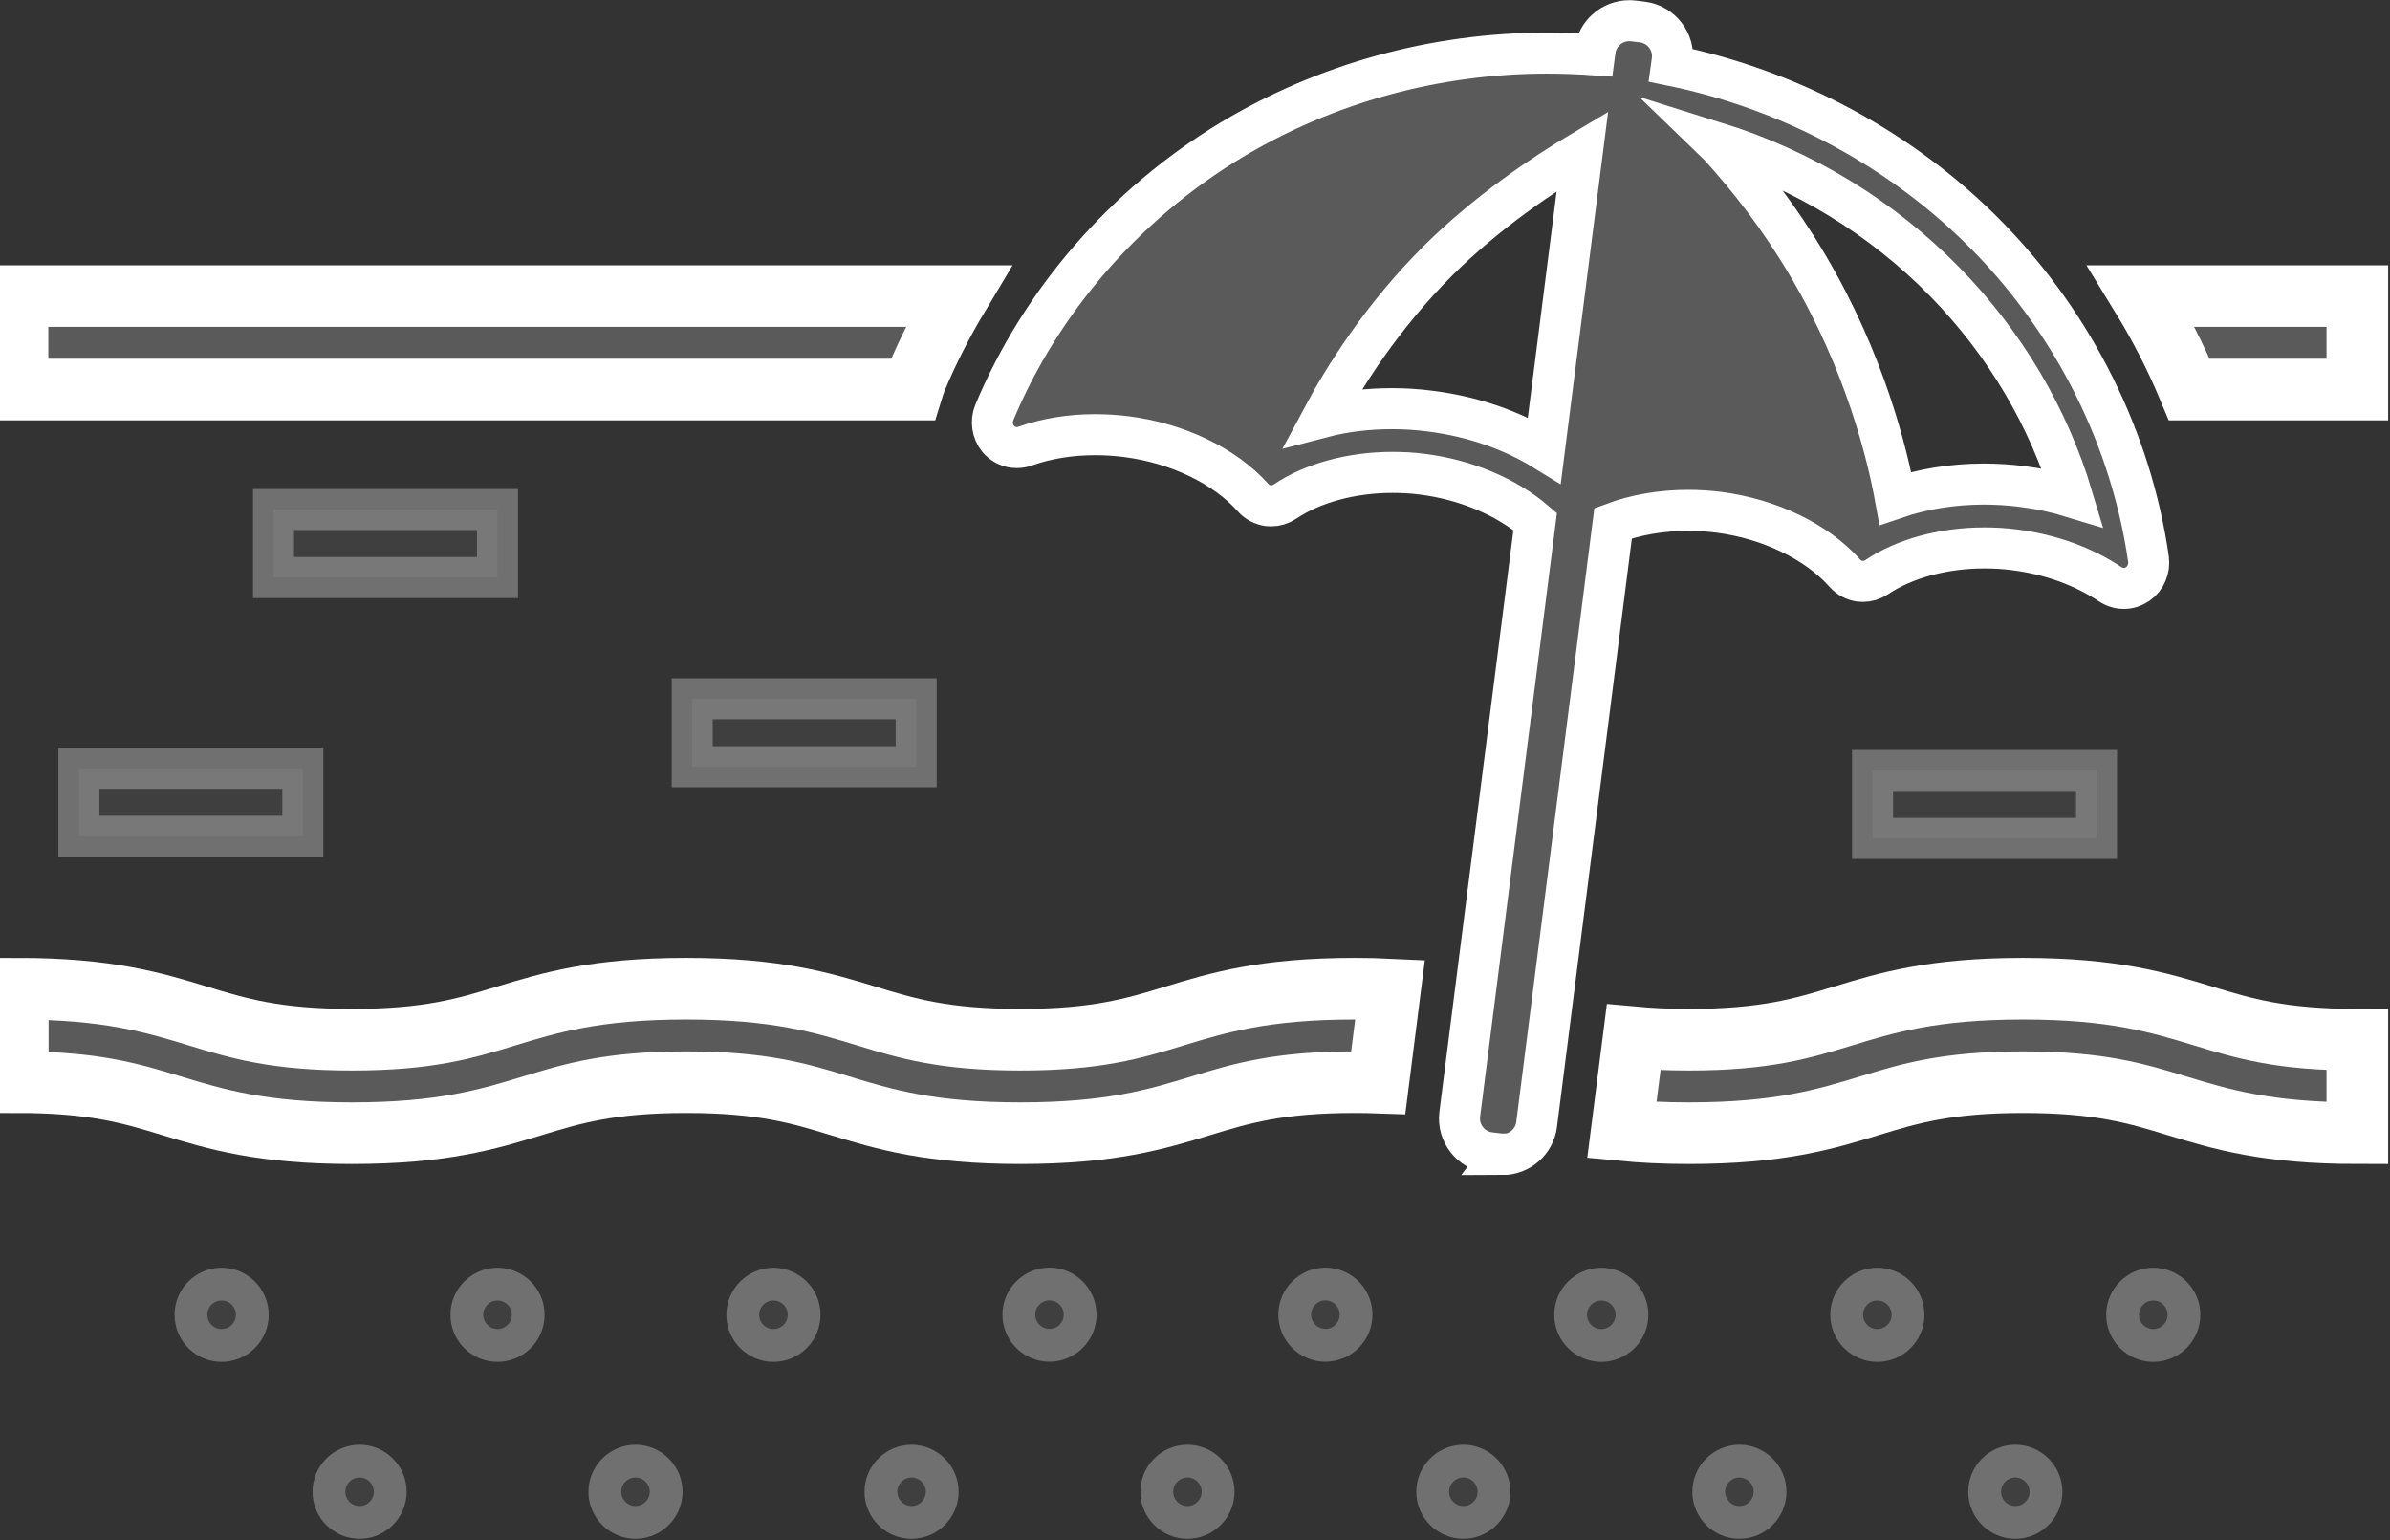 <svg width="180" height="116" viewBox="0 0 180 116" fill="none" xmlns="http://www.w3.org/2000/svg"><rect x="0" y="0" width="180" height="116" fill="#333333" stroke="none"/><g clip-path="url(#a)"><g opacity="0.3"><path d="M16.691 101.34C17.967 101.34 19.001 100.306 19.001 99.03C19.001 97.754 17.967 96.72 16.691 96.72C15.415 96.72 14.381 97.754 14.381 99.03C14.381 100.306 15.415 101.34 16.691 101.34Z" fill="#5A5A5A" stroke="white" stroke-width="2.47" stroke-miterlimit="10"/><path d="M27.081 114.67C25.811 114.67 24.771 113.63 24.771 112.36C24.771 111.09 25.811 110.05 27.081 110.05C28.352 110.05 29.392 111.09 29.392 112.36C29.392 113.63 28.352 114.67 27.081 114.67Z" fill="#5A5A5A" stroke="white" stroke-width="2.47" stroke-miterlimit="10"/><path d="M47.861 114.67C46.591 114.67 45.551 113.63 45.551 112.36C45.551 111.09 46.591 110.05 47.861 110.05C49.131 110.05 50.171 111.09 50.171 112.36C50.171 113.63 49.131 114.67 47.861 114.67Z" fill="#5A5A5A" stroke="white" stroke-width="2.47" stroke-miterlimit="10"/><path d="M68.652 114.67C67.382 114.67 66.342 113.63 66.342 112.36C66.342 111.09 67.382 110.05 68.652 110.05C69.922 110.05 70.962 111.09 70.962 112.36C70.962 113.63 69.922 114.67 68.652 114.67Z" fill="#5A5A5A" stroke="white" stroke-width="2.47" stroke-miterlimit="10"/><path d="M89.431 114.67C88.161 114.67 87.121 113.63 87.121 112.36C87.121 111.09 88.161 110.05 89.431 110.05C90.701 110.05 91.741 111.09 91.741 112.36C91.741 113.63 90.701 114.67 89.431 114.67Z" fill="#5A5A5A" stroke="white" stroke-width="2.47" stroke-miterlimit="10"/><path d="M110.21 114.67C108.94 114.67 107.9 113.63 107.9 112.36C107.9 111.09 108.94 110.05 110.21 110.05C111.48 110.05 112.52 111.09 112.52 112.36C112.52 113.63 111.48 114.67 110.21 114.67Z" fill="#5A5A5A" stroke="white" stroke-width="2.47" stroke-miterlimit="10"/><path d="M131.001 114.67C129.731 114.67 128.691 113.63 128.691 112.36C128.691 111.09 129.731 110.05 131.001 110.05C132.271 110.05 133.311 111.09 133.311 112.36C133.311 113.63 132.271 114.67 131.001 114.67Z" fill="#5A5A5A" stroke="white" stroke-width="2.47" stroke-miterlimit="10"/><path d="M151.781 114.67C150.511 114.67 149.471 113.63 149.471 112.36C149.471 111.09 150.511 110.05 151.781 110.05C153.051 110.05 154.091 111.09 154.091 112.36C154.091 113.63 153.051 114.67 151.781 114.67Z" fill="#5A5A5A" stroke="white" stroke-width="2.47" stroke-miterlimit="10"/><path d="M37.47 101.34C38.746 101.34 39.78 100.306 39.78 99.03C39.78 97.754 38.746 96.72 37.47 96.72C36.194 96.72 35.16 97.754 35.16 99.03C35.16 100.306 36.194 101.34 37.47 101.34Z" fill="#5A5A5A" stroke="white" stroke-width="2.47" stroke-miterlimit="10"/><path d="M58.251 101.34C59.527 101.34 60.561 100.306 60.561 99.03C60.561 97.754 59.527 96.72 58.251 96.72C56.976 96.72 55.941 97.754 55.941 99.03C55.941 100.306 56.976 101.34 58.251 101.34Z" fill="#5A5A5A" stroke="white" stroke-width="2.47" stroke-miterlimit="10"/><path d="M79.04 101.33C77.77 101.33 76.731 100.29 76.731 99.02C76.731 97.75 77.77 96.71 79.04 96.71C80.311 96.71 81.35 97.75 81.35 99.02C81.35 100.29 80.311 101.33 79.04 101.33Z" fill="#5A5A5A" stroke="white" stroke-width="2.47" stroke-miterlimit="10"/><path d="M99.822 101.33C98.552 101.33 97.512 100.29 97.512 99.02C97.512 97.75 98.552 96.71 99.822 96.71C101.092 96.71 102.132 97.75 102.132 99.02C102.132 100.29 101.092 101.33 99.822 101.33Z" fill="#5A5A5A" stroke="white" stroke-width="2.47" stroke-miterlimit="10"/><path d="M120.601 101.34C121.877 101.34 122.911 100.306 122.911 99.03C122.911 97.754 121.877 96.72 120.601 96.72C119.325 96.72 118.291 97.754 118.291 99.03C118.291 100.306 119.325 101.34 120.601 101.34Z" fill="#5A5A5A" stroke="white" stroke-width="2.47" stroke-miterlimit="10"/><path d="M141.39 101.34C142.666 101.34 143.7 100.306 143.7 99.03C143.7 97.754 142.666 96.72 141.39 96.72C140.114 96.72 139.08 97.754 139.08 99.03C139.08 100.306 140.114 101.34 141.39 101.34Z" fill="#5A5A5A" stroke="white" stroke-width="2.47" stroke-miterlimit="10"/><path d="M162.171 101.34C163.447 101.34 164.481 100.306 164.481 99.03C164.481 97.754 163.447 96.72 162.171 96.72C160.896 96.72 159.861 97.754 159.861 99.03C159.861 100.306 160.896 101.34 162.171 101.34Z" fill="#5A5A5A" stroke="white" stroke-width="2.47" stroke-miterlimit="10"/></g><path opacity="0.3" d="M37.47 38.38H20.6V43.5H37.47V38.38Z" fill="#5A5A5A" stroke="white" stroke-width="3.09" stroke-miterlimit="10"/><path opacity="0.3" d="M69.001 52.63H52.131V57.75H69.001V52.63Z" fill="#5A5A5A" stroke="white" stroke-width="3.09" stroke-miterlimit="10"/><path opacity="0.3" d="M22.809 57.87H5.939V62.99H22.809V57.87Z" fill="#5A5A5A" stroke="white" stroke-width="3.09" stroke-miterlimit="10"/><path opacity="0.3" d="M157.899 58.03H141.029V63.15H157.899V58.03Z" fill="#5A5A5A" stroke="white" stroke-width="3.09" stroke-miterlimit="10"/><path d="M68.99 28.57C69.89 26.41 70.96 24.32 72.17 22.3H1.32V29.34H68.72C68.8 29.08 68.89 28.82 68.99 28.57Z" fill="#5A5A5A" stroke="white" stroke-width="4.64" stroke-miterlimit="10"/><path d="M161.281 22.3C162.661 24.55 163.871 26.91 164.881 29.34H177.541V22.3H161.291H161.281Z" fill="#5A5A5A" stroke="white" stroke-width="4.64" stroke-miterlimit="10"/><path d="M104.69 74.53C103.86 74.49 102.97 74.47 102.02 74.47C95.2 74.47 91.75 75.52 88.41 76.54C85.43 77.45 82.62 78.31 76.85 78.31C71.08 78.31 68.27 77.45 65.29 76.54C61.95 75.52 58.49 74.47 51.68 74.47C44.87 74.47 41.41 75.52 38.07 76.54C35.09 77.45 32.28 78.31 26.51 78.31C20.74 78.31 17.93 77.45 14.95 76.54C11.61 75.52 8.15 74.47 1.34 74.47V81.51C7.11 81.51 9.92 82.37 12.9 83.28C16.24 84.3 19.7 85.35 26.51 85.35C33.32 85.35 36.78 84.3 40.12 83.28C43.1 82.37 45.91 81.51 51.68 81.51C57.45 81.51 60.26 82.37 63.24 83.28C66.58 84.3 70.04 85.35 76.85 85.35C83.66 85.35 87.12 84.3 90.46 83.28C93.44 82.37 96.25 81.51 102.02 81.51C102.65 81.51 103.24 81.52 103.8 81.54L104.69 74.53Z" fill="#5A5A5A" stroke="white" stroke-width="4.64" stroke-miterlimit="10"/><path d="M165.98 76.54C162.64 75.52 159.18 74.47 152.37 74.47C145.56 74.47 142.1 75.52 138.76 76.54C135.78 77.45 132.97 78.31 127.2 78.31C125.61 78.31 124.25 78.24 123.04 78.13L122.15 85.12C123.61 85.26 125.27 85.35 127.2 85.35C134.02 85.35 137.47 84.3 140.81 83.28C143.79 82.37 146.6 81.51 152.37 81.51C158.14 81.51 160.95 82.37 163.93 83.28C167.27 84.3 170.73 85.35 177.54 85.35V78.31C171.77 78.31 168.96 77.45 165.98 76.54Z" fill="#5A5A5A" stroke="white" stroke-width="4.64" stroke-miterlimit="10"/><path d="M113.18 86.92C113.07 86.92 112.96 86.92 112.85 86.9L112.19 86.82C110.77 86.64 109.76 85.34 109.94 83.92L115.62 39.28C113.45 37.42 110.39 36.13 107.14 35.72C106.39 35.62 105.63 35.58 104.87 35.58C101.8 35.58 98.85 36.38 96.76 37.79C96.46 37.99 96.1 38.1 95.74 38.1C95.66 38.1 95.59 38.1 95.51 38.09C95.08 38.03 94.67 37.82 94.38 37.49C92.26 35.1 88.69 33.38 84.84 32.89C84.05 32.79 83.26 32.74 82.49 32.74C80.6 32.74 78.81 33.03 77.18 33.61C76.99 33.68 76.78 33.71 76.58 33.71C76.5 33.71 76.43 33.71 76.35 33.7C75.9 33.64 75.49 33.42 75.19 33.07C74.73 32.52 74.61 31.73 74.89 31.06C78.4 22.67 84.72 15.39 92.68 10.58C99.81 6.28 108.06 4 116.54 4C117.72 4 118.91 4.05 120.09 4.13L120.13 3.83C120.29 2.54 121.4 1.56 122.71 1.56C122.82 1.56 122.93 1.56 123.04 1.58L123.7 1.66C124.39 1.75 125 2.1 125.42 2.65C125.85 3.2 126.03 3.88 125.94 4.57L125.89 4.93C134.94 6.78 143.37 11.34 149.72 17.83C156.23 24.48 160.52 33.11 161.81 42.11C161.91 42.83 161.6 43.57 161.01 43.98C160.7 44.2 160.33 44.32 159.96 44.32C159.88 44.32 159.81 44.32 159.73 44.31C159.45 44.27 159.18 44.17 158.95 44.02C156.92 42.66 154.42 41.75 151.71 41.41C150.96 41.31 150.2 41.27 149.44 41.27C146.37 41.27 143.42 42.07 141.33 43.48C141.03 43.68 140.67 43.79 140.31 43.79C140.23 43.79 140.16 43.79 140.08 43.78C139.64 43.72 139.24 43.51 138.95 43.18C136.83 40.79 133.26 39.07 129.41 38.58C128.66 38.49 127.9 38.44 127.15 38.44C125.15 38.44 123.2 38.77 121.49 39.41L115.73 84.69C115.57 85.98 114.46 86.96 113.15 86.96L113.18 86.92ZM129.5 11C131.74 13.48 134.01 16.37 136.15 19.99C140.5 27.33 142.17 34.34 142.75 37.53C144.8 36.83 147.08 36.46 149.41 36.46C150.38 36.46 151.36 36.52 152.34 36.65C153.62 36.81 154.88 37.08 156.09 37.45C154.29 31.42 150.99 25.85 146.49 21.25C141.72 16.37 135.8 12.77 129.2 10.71L129.5 11ZM104.83 30.78C105.79 30.78 106.78 30.84 107.75 30.97C110.9 31.37 113.83 32.38 116.31 33.91L119.18 11.38C116.25 13.12 112.01 15.96 108.35 19.59C104.04 23.87 101.18 28.49 99.61 31.42C101.26 30.99 103.01 30.78 104.83 30.78Z" fill="#5A5A5A" stroke="white" stroke-width="3.09" stroke-miterlimit="10"/></g><defs><clipPath id="a"><rect width="180" height="116" fill="white"/></clipPath></defs></svg>